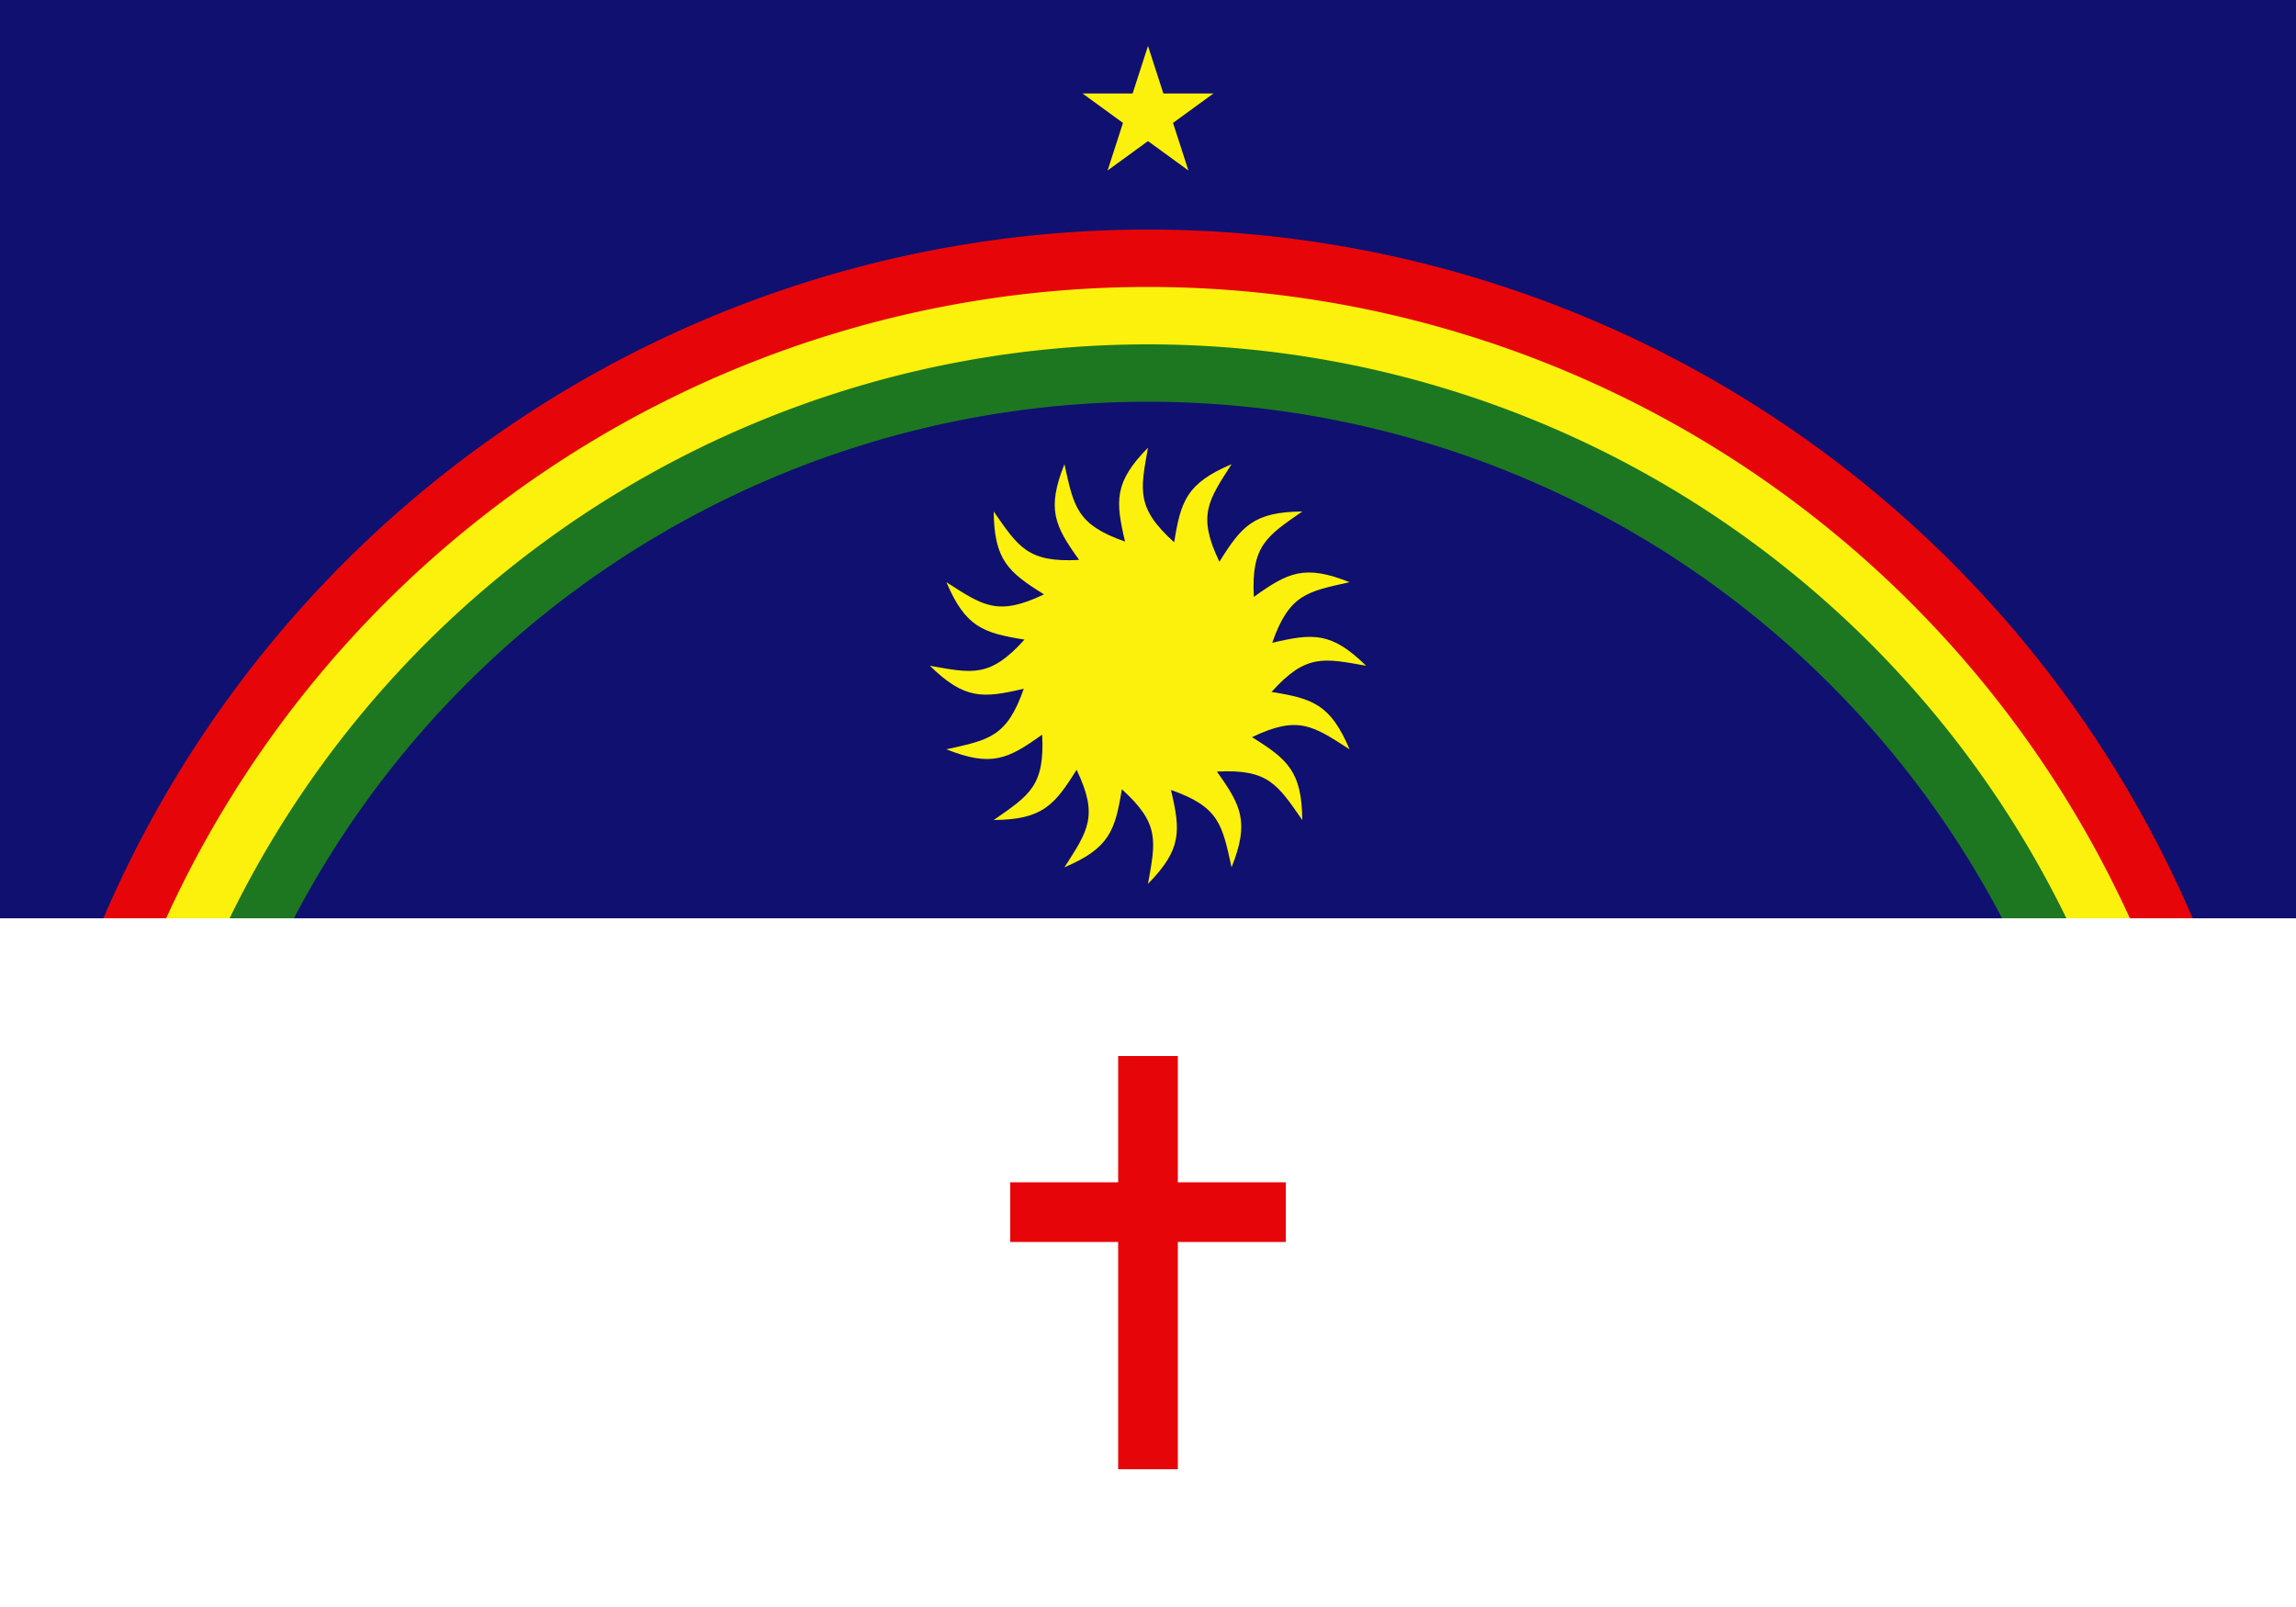<?xml version="1.0" encoding="UTF-8" standalone="no"?> <svg xmlns="http://www.w3.org/2000/svg" width="1000" height="700"><rect width="100%" height="100%" fill="#333333" stroke="none"/><title>Bandeira de Pernambuco</title><rect width="1000" height="400" fill="#101070"></rect><path d="m5,595 a 495,495 0 1 1 990,0z" fill="#e6060a"></path><path d="m30,595 a 470,470 0 1 1 940,0z" fill="#fcf10c"></path><path d="m55,595 a 445,445 0 1 1 890,0z" fill="#1d7721"></path><path d="m80,595 a 420,420 0 1 1 840,0z" fill="#101070"></path><rect width="1000" height="300" y="400" fill="#fff"></rect><path d="m487,460l0,55-47,0 0,26 47,0 0,99 26,0 0,-99 47,0 0,-26-47,0 0,-55-26,0z" fill="#e6060a"></path><path d="m500,385c3.3,-18.5 5.3,-26.2-11.4,-41.2-2.9,18.1-5.5,25.7-25,34 10.2,-15.9 15,-22.3 5.3,-42.5-9.7,15.6-15,21.7-36.1,21.9 15.5,-10.8 22.3,-14.8 21.1,-37.2-14.9,10.7-22.1,14.2-41.7,6.4 18.4,-4.1 26.3,-5.2 33.7,-26.4-17.8,4.2-25.8,4.8-40.9,-10 18.5,3.3 26.2,5.3 41.2,-11.4-18.1,-2.9-25.7,-5.5-34,-25 15.9,10.2 22.3,15 42.5,5.3-15.6,-9.7-21.7,-15-21.9,-36.1 10.8,15.5 14.8,22.3 37.2,21.1-10.7,-14.9-14.2,-22.1-6.4,-41.7 4.1,18.4 5.2,26.3 26.4,33.7-4.2,-17.8-4.8,-25.8 10,-40.9-3.3,18.5-5.3,26.2 11.4,41.2 2.9,-18.1 5.5,-25.7 25,-34-10.2,15.9-15,22.3-5.3,42.5 9.7,-15.6 15,-21.7 36.1,-21.9-15.5,10.8-22.3,14.8-21.1,37.2 14.9,-10.7 22.1,-14.2 41.7,-6.4-18.4,4.1-26.3,5.2-33.7,26.4 17.8,-4.2 25.8,-4.8 40.9,10-18.5,-3.3-26.2,-5.3-41.2,11.4 18.1,2.9 25.7,5.5 34,25-15.9,-10.2-22.3,-15-42.5,-5.3 15.6,9.7 21.7,15 21.9,36.1-10.8,-15.5-14.8,-22.3-37.2,-21.1 10.7,14.9 14.2,22.1 6.4,41.7-4.1,-18.4-5.2,-26.3-26.4,-33.7 4.2,17.8 4.8,25.8-10,40.9 l 0,0z" fill="#fcf10c"></path><path d="m 500,61.46l-17.6,12.81 6.7,-20.73-17.6,-12.81 21.8,0 6.7,-20.73 6.7,20.73 21.8,0-17.6,12.81 6.7,20.73z" fill="#fcf10c"></path></svg> 